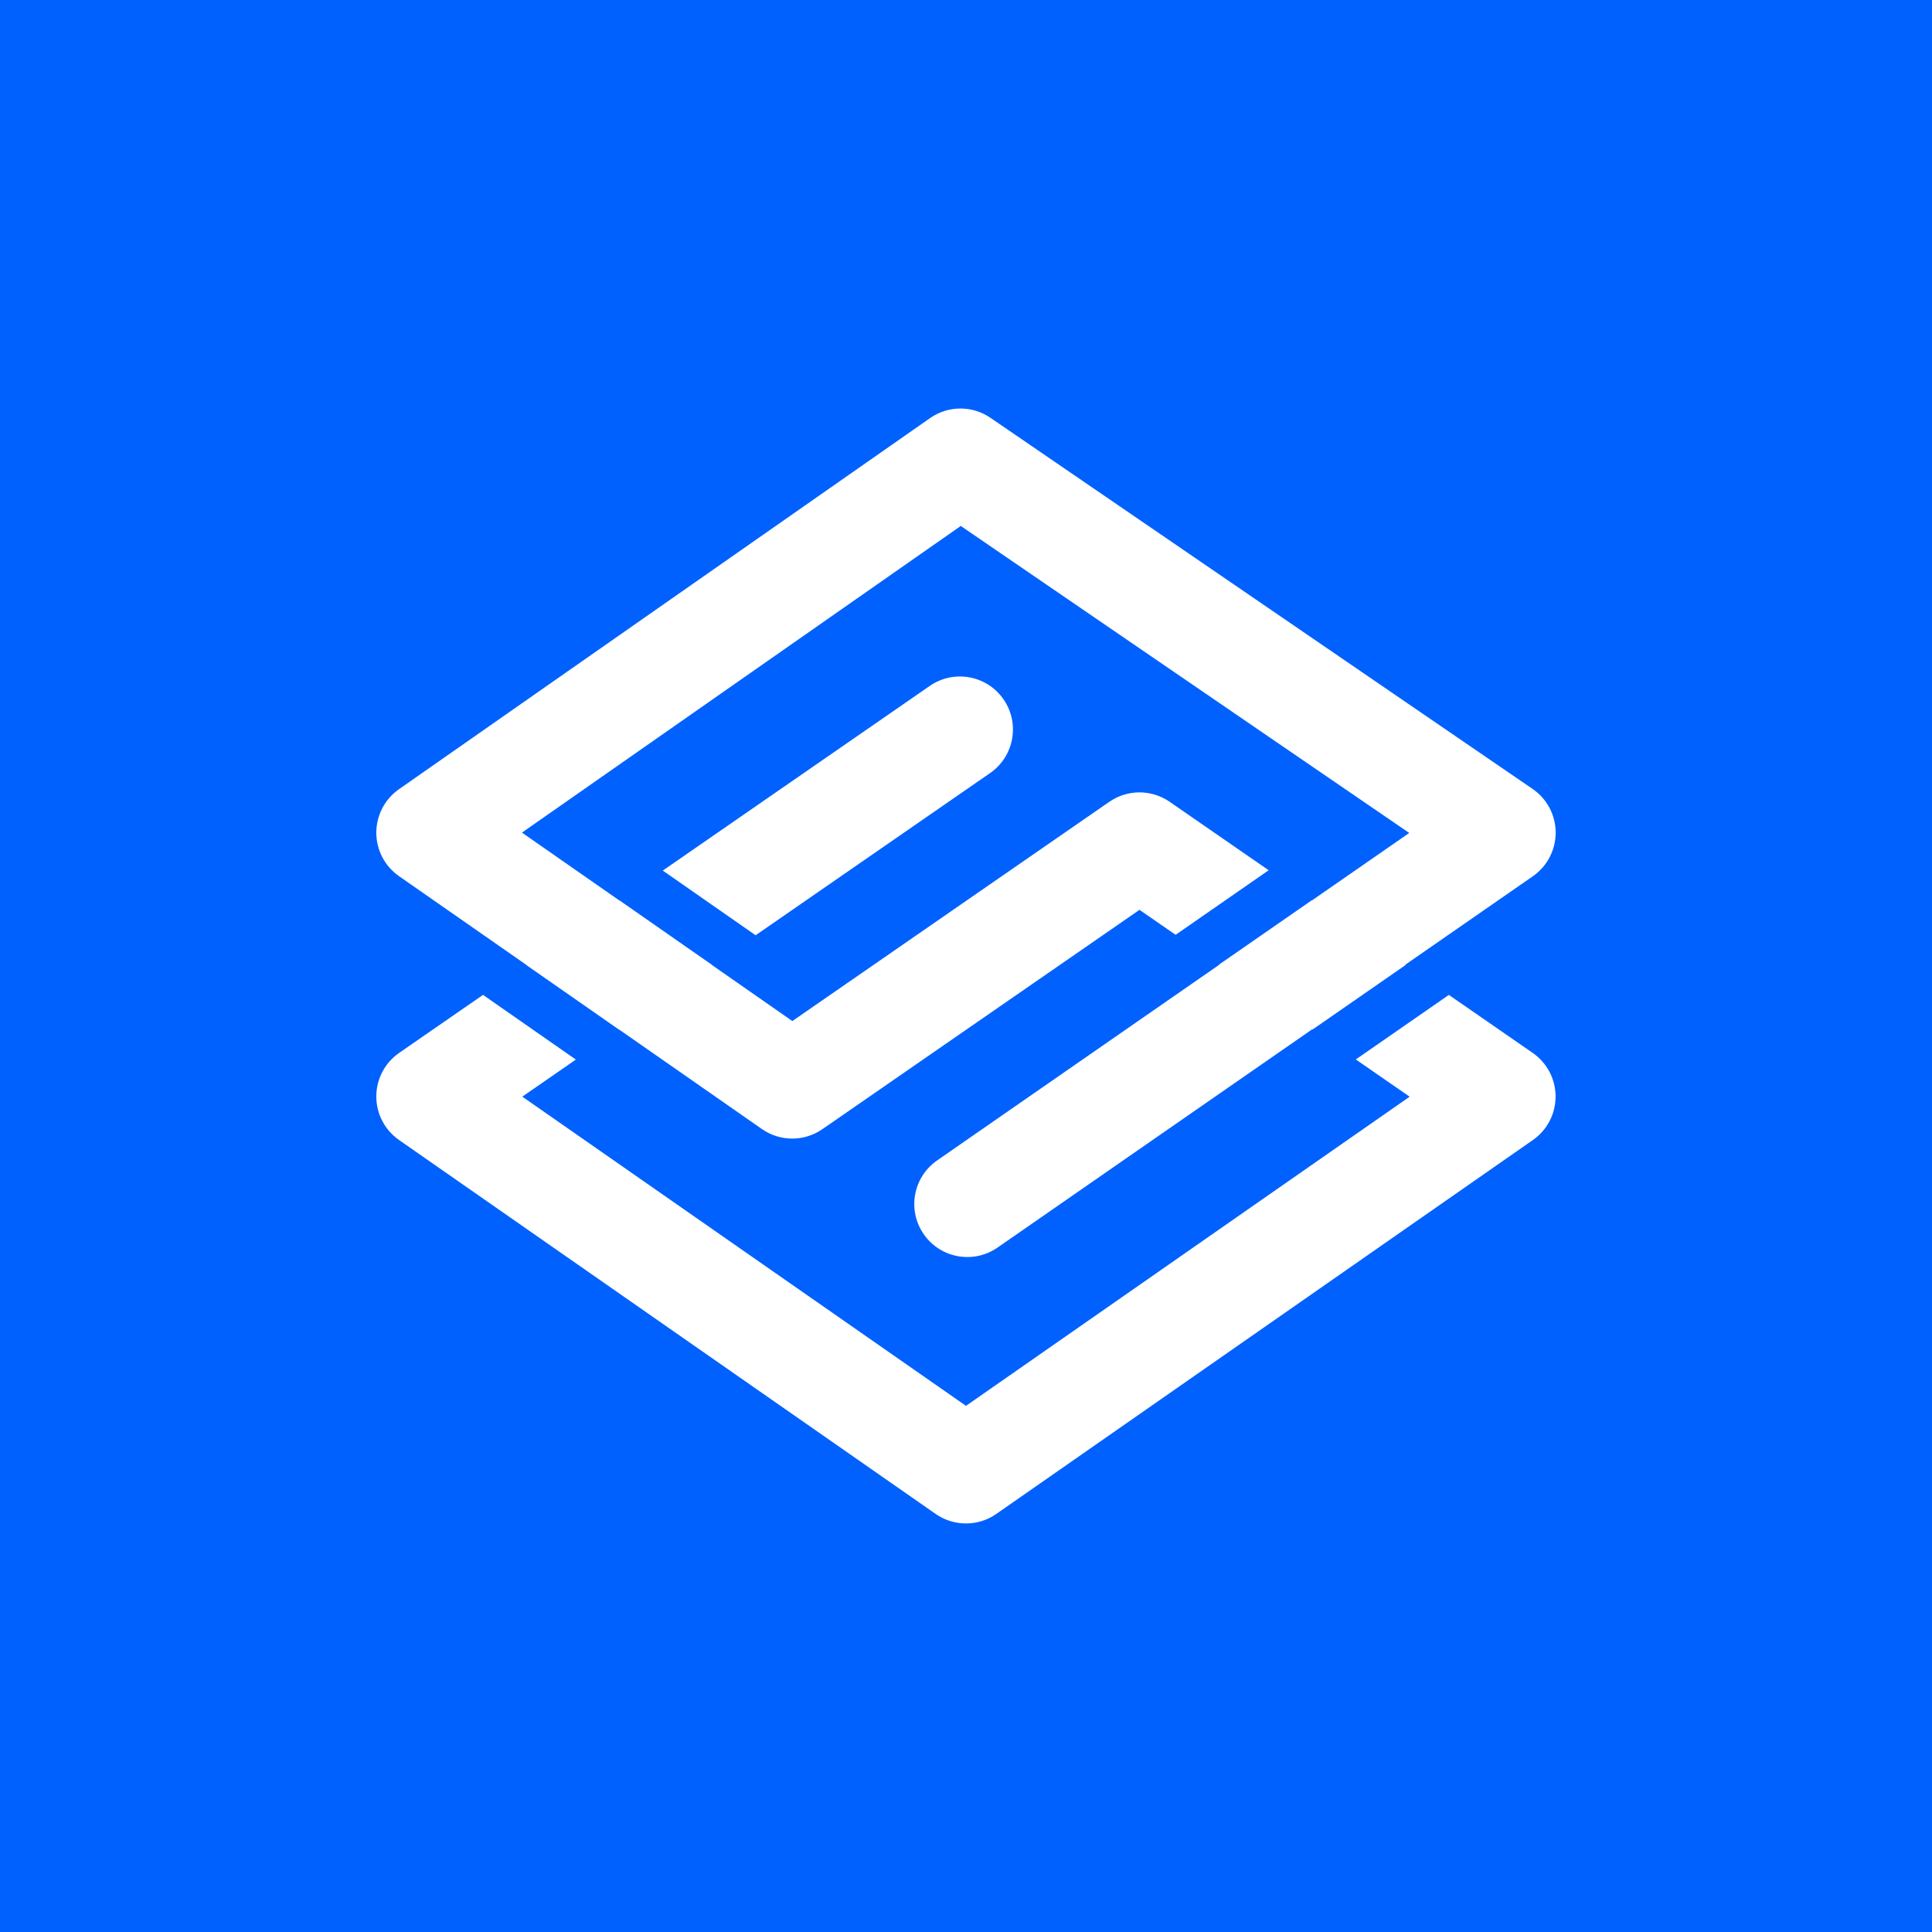 <?xml version="1.0" encoding="UTF-8"?>
<svg id="uuid-b540956c-91e4-4121-aab0-a8fd79d86c8e" data-name="Tab" xmlns="http://www.w3.org/2000/svg" width="45mm" height="45mm" viewBox="0 0 127.559 127.559">
  <rect y="0" width="127.559" height="127.559" fill="#0061fe"/>
  <path id="uuid-9f4df33d-8ea4-4352-97aa-d4606047725f" data-name="Icon Compound" d="M24.846,54.98c-0-1.144.558-2.216,1.495-2.872l35.068-24.505c1.194-.834,2.78-.842,3.982-.019l35.798,24.505c.95.65,1.52,1.726,1.523,2.877s-.559,2.23-1.505,2.887l-8.425,5.844.023.016-6.144,4.261-.023-.016-20.777,14.412c-1.588,1.101-3.77.708-4.871-.881-1.102-1.588-.707-3.769.881-4.871l18.617-12.913-.014-.01,6.144-4.262.014.009,6.412-4.447-29.609-20.269-28.973,20.246,6.436,4.485.009-.006,6.129,4.272-.009.006,5.287,3.685,20.93-14.477c1.199-.829,2.785-.828,3.982,0l6.537,4.521-6.144,4.262-2.384-1.649-20.937,14.481c-1.202.832-2.793.829-3.992-.007l-9.423-6.567-.009.006-6.13-4.272.008-.006-8.408-5.859c-.938-.654-1.499-1.726-1.499-2.869ZM66.258,46.174c-1.098-1.589-3.279-1.987-4.869-.888l-17.629,12.193,6.129,4.271,15.481-10.708c1.59-1.1,1.987-3.28.888-4.869ZM101.2,69.52l-5.54-3.832-6.144,4.261,3.555,2.459-29.292,20.412-29.296-20.415,3.538-2.447-6.13-4.272-5.537,3.83c-.943.652-1.507,1.726-1.509,2.872-.002,1.147.558,2.222,1.499,2.878l35.433,24.691c.601.419,1.301.628,2.001.628s1.4-.209,2.001-.628l35.429-24.688c.941-.656,1.501-1.731,1.499-2.877-.002-1.147-.566-2.22-1.509-2.873Z" fill="#fff"/>
</svg>